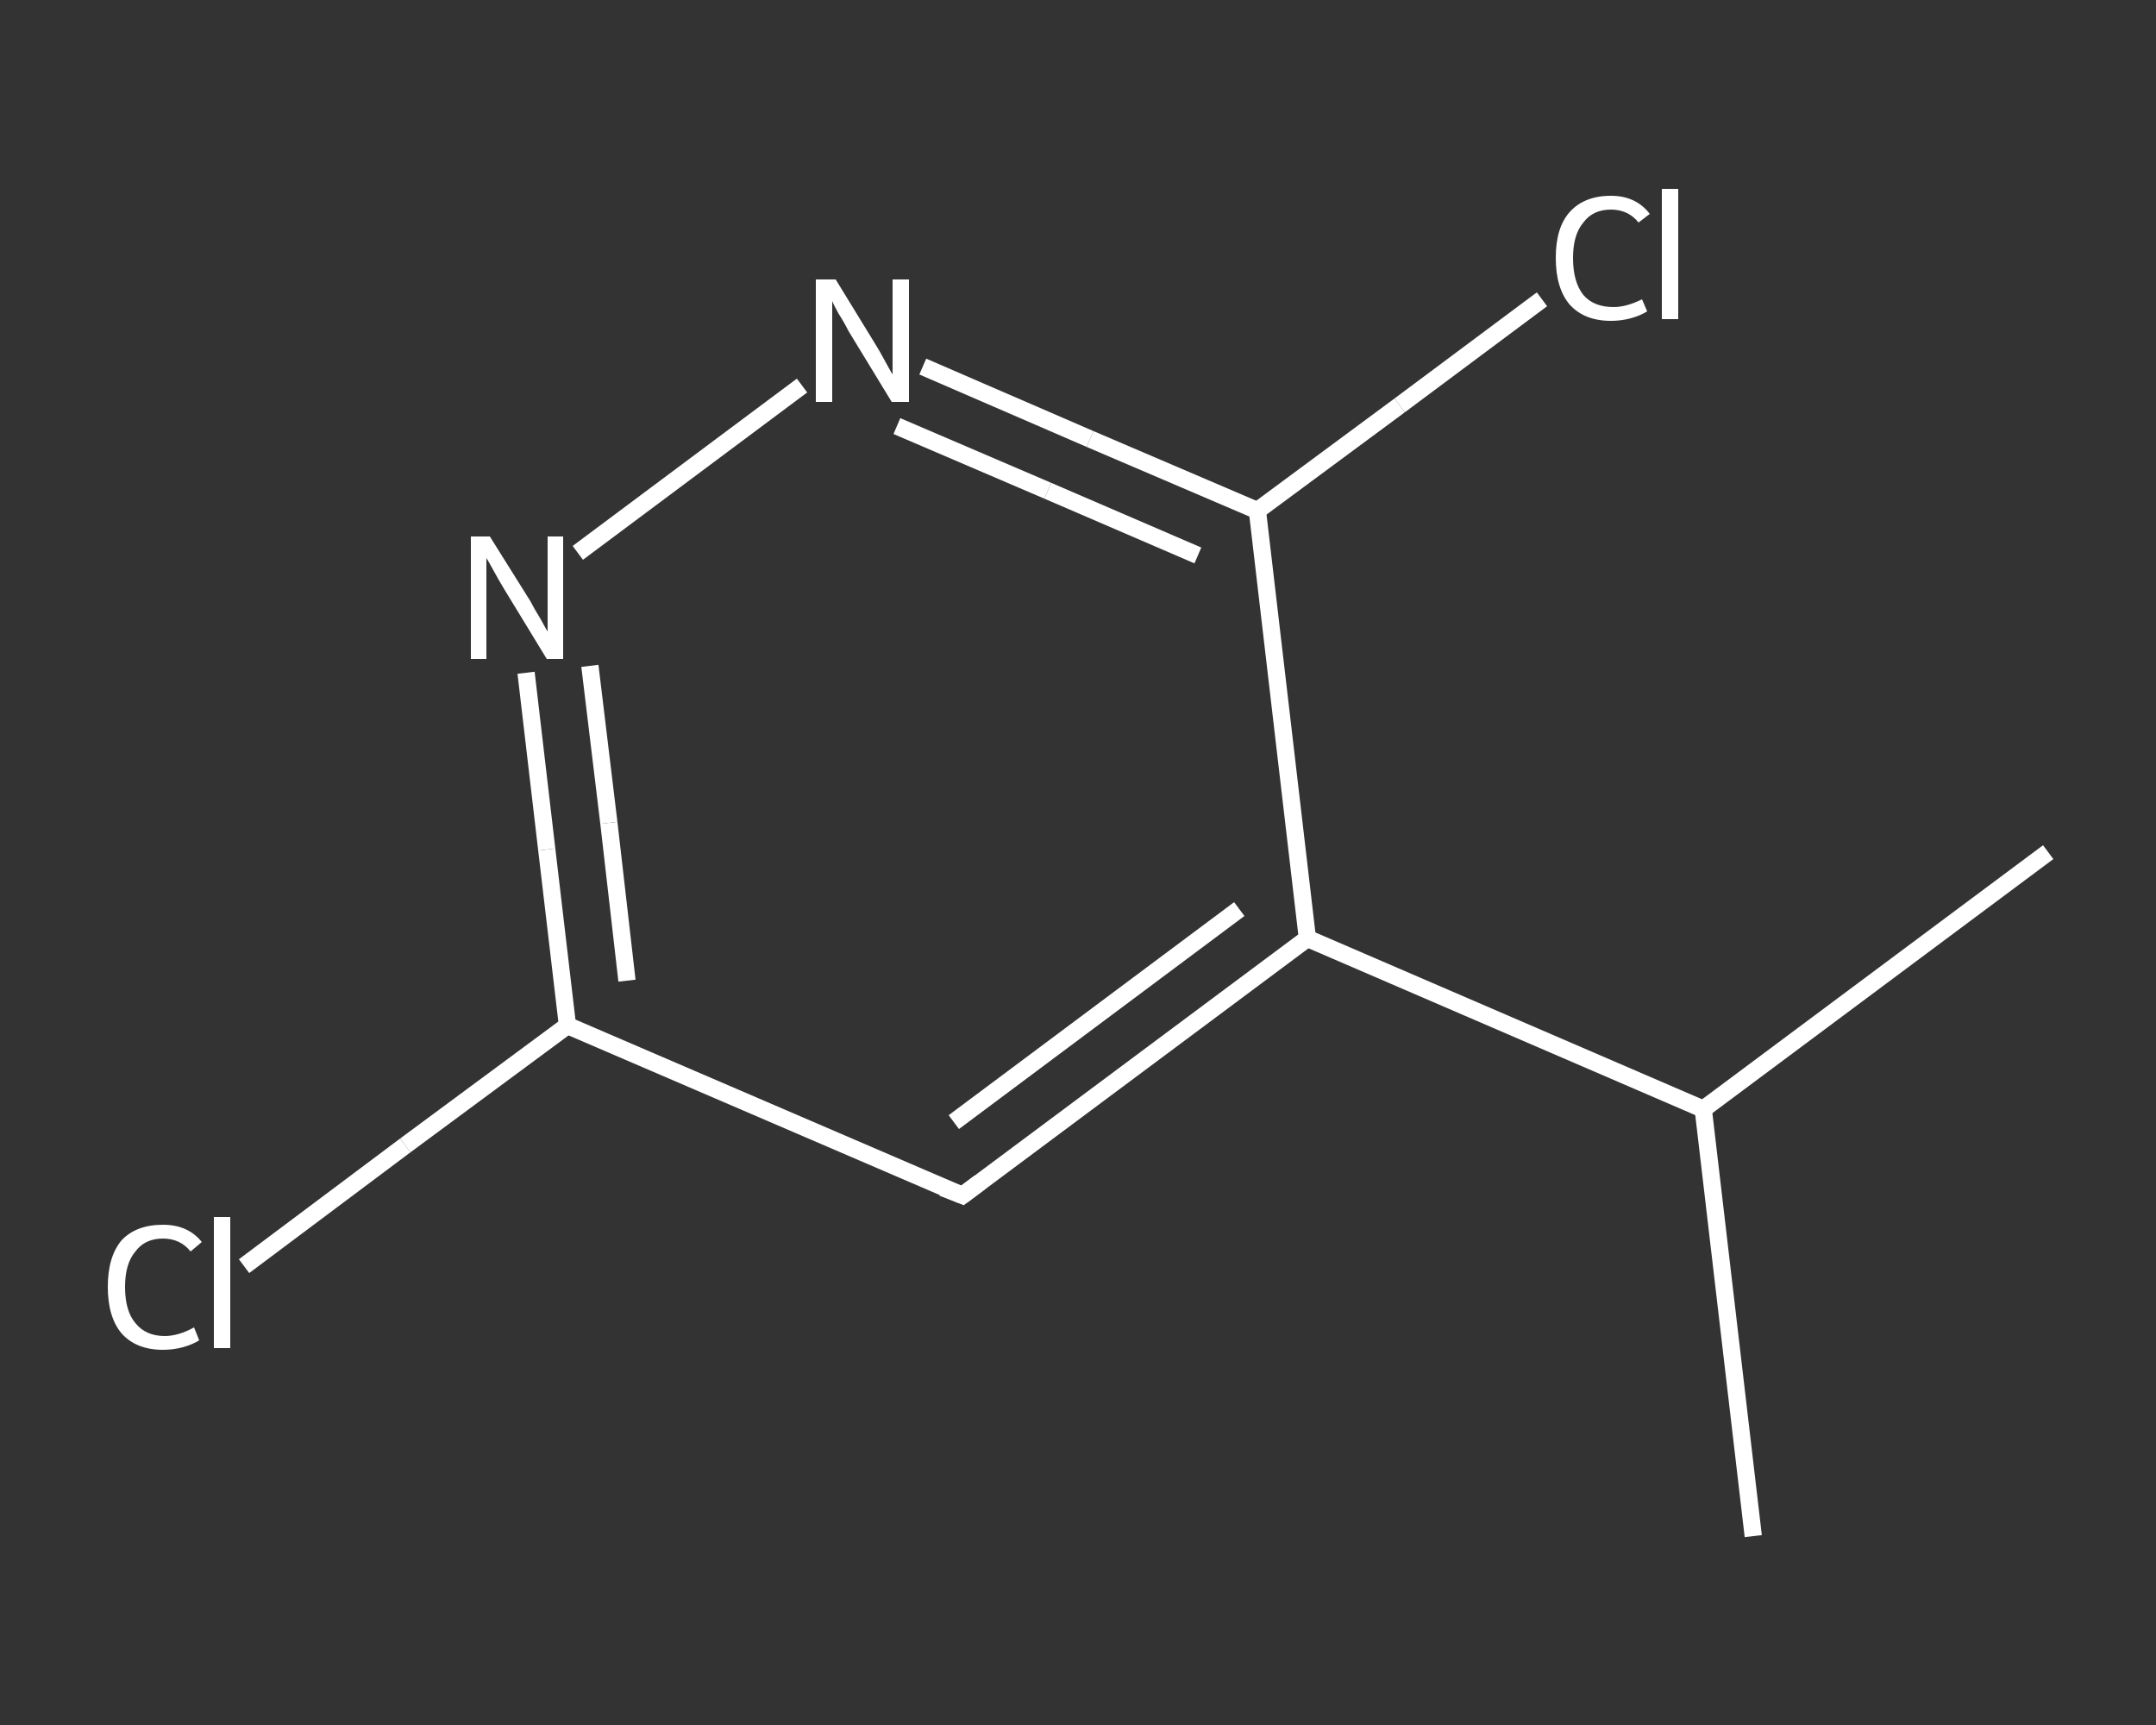 <?xml version='1.0' encoding='iso-8859-1'?>
<svg version='1.1' baseProfile='full'
              xmlns='http://www.w3.org/2000/svg'
                      xmlns:rdkit='http://www.rdkit.org/xml'
                      xmlns:xlink='http://www.w3.org/1999/xlink'
                  xml:space='preserve'
width='250px' height='200px' viewBox='0 0 250 200'>
<rect x="0" y="0" width="250" height="200" fill="#333333" stroke="none"/>
<!-- END OF HEADER -->
<rect style='opacity:1.0;fill:transparent;stroke:none' width='250.0' height='200.0' x='0.0' y='0.0'> </rect>
<path class='bond-0 atom-0 atom-1' d='M 203.3,178.1 L 197.5,128.6' style='fill:none;fill-rule:evenodd;stroke:#FFFFFF;stroke-width:2.0px;stroke-linecap:butt;stroke-linejoin:miter;stroke-opacity:1' />
<path class='bond-1 atom-1 atom-2' d='M 197.5,128.6 L 237.5,98.8' style='fill:none;fill-rule:evenodd;stroke:#FFFFFF;stroke-width:2.0px;stroke-linecap:butt;stroke-linejoin:miter;stroke-opacity:1' />
<path class='bond-2 atom-1 atom-3' d='M 197.5,128.6 L 151.6,108.8' style='fill:none;fill-rule:evenodd;stroke:#FFFFFF;stroke-width:2.0px;stroke-linecap:butt;stroke-linejoin:miter;stroke-opacity:1' />
<path class='bond-3 atom-3 atom-4' d='M 151.6,108.8 L 111.6,138.6' style='fill:none;fill-rule:evenodd;stroke:#FFFFFF;stroke-width:2.0px;stroke-linecap:butt;stroke-linejoin:miter;stroke-opacity:1' />
<path class='bond-3 atom-3 atom-4' d='M 143.7,105.4 L 110.6,130.1' style='fill:none;fill-rule:evenodd;stroke:#FFFFFF;stroke-width:2.0px;stroke-linecap:butt;stroke-linejoin:miter;stroke-opacity:1' />
<path class='bond-4 atom-4 atom-5' d='M 111.6,138.6 L 65.8,118.9' style='fill:none;fill-rule:evenodd;stroke:#FFFFFF;stroke-width:2.0px;stroke-linecap:butt;stroke-linejoin:miter;stroke-opacity:1' />
<path class='bond-5 atom-5 atom-6' d='M 65.8,118.9 L 47.0,132.8' style='fill:none;fill-rule:evenodd;stroke:#FFFFFF;stroke-width:2.0px;stroke-linecap:butt;stroke-linejoin:miter;stroke-opacity:1' />
<path class='bond-5 atom-5 atom-6' d='M 47.0,132.8 L 28.3,146.8' style='fill:none;fill-rule:evenodd;stroke:#FFFFFF;stroke-width:2.0px;stroke-linecap:butt;stroke-linejoin:miter;stroke-opacity:1' />
<path class='bond-6 atom-5 atom-7' d='M 65.8,118.9 L 63.4,98.5' style='fill:none;fill-rule:evenodd;stroke:#FFFFFF;stroke-width:2.0px;stroke-linecap:butt;stroke-linejoin:miter;stroke-opacity:1' />
<path class='bond-6 atom-5 atom-7' d='M 63.4,98.5 L 61.0,78.0' style='fill:none;fill-rule:evenodd;stroke:#FFFFFF;stroke-width:2.0px;stroke-linecap:butt;stroke-linejoin:miter;stroke-opacity:1' />
<path class='bond-6 atom-5 atom-7' d='M 72.7,113.7 L 70.6,95.4' style='fill:none;fill-rule:evenodd;stroke:#FFFFFF;stroke-width:2.0px;stroke-linecap:butt;stroke-linejoin:miter;stroke-opacity:1' />
<path class='bond-6 atom-5 atom-7' d='M 70.6,95.4 L 68.4,77.2' style='fill:none;fill-rule:evenodd;stroke:#FFFFFF;stroke-width:2.0px;stroke-linecap:butt;stroke-linejoin:miter;stroke-opacity:1' />
<path class='bond-7 atom-7 atom-8' d='M 67.0,64.1 L 93.0,44.7' style='fill:none;fill-rule:evenodd;stroke:#FFFFFF;stroke-width:2.0px;stroke-linecap:butt;stroke-linejoin:miter;stroke-opacity:1' />
<path class='bond-8 atom-8 atom-9' d='M 107.0,42.5 L 126.4,50.9' style='fill:none;fill-rule:evenodd;stroke:#FFFFFF;stroke-width:2.0px;stroke-linecap:butt;stroke-linejoin:miter;stroke-opacity:1' />
<path class='bond-8 atom-8 atom-9' d='M 126.4,50.9 L 145.8,59.2' style='fill:none;fill-rule:evenodd;stroke:#FFFFFF;stroke-width:2.0px;stroke-linecap:butt;stroke-linejoin:miter;stroke-opacity:1' />
<path class='bond-8 atom-8 atom-9' d='M 104.0,49.4 L 121.5,56.9' style='fill:none;fill-rule:evenodd;stroke:#FFFFFF;stroke-width:2.0px;stroke-linecap:butt;stroke-linejoin:miter;stroke-opacity:1' />
<path class='bond-8 atom-8 atom-9' d='M 121.5,56.9 L 138.9,64.4' style='fill:none;fill-rule:evenodd;stroke:#FFFFFF;stroke-width:2.0px;stroke-linecap:butt;stroke-linejoin:miter;stroke-opacity:1' />
<path class='bond-9 atom-9 atom-10' d='M 145.8,59.2 L 162.3,47.0' style='fill:none;fill-rule:evenodd;stroke:#FFFFFF;stroke-width:2.0px;stroke-linecap:butt;stroke-linejoin:miter;stroke-opacity:1' />
<path class='bond-9 atom-9 atom-10' d='M 162.3,47.0 L 178.8,34.7' style='fill:none;fill-rule:evenodd;stroke:#FFFFFF;stroke-width:2.0px;stroke-linecap:butt;stroke-linejoin:miter;stroke-opacity:1' />
<path class='bond-10 atom-9 atom-3' d='M 145.8,59.2 L 151.6,108.8' style='fill:none;fill-rule:evenodd;stroke:#FFFFFF;stroke-width:2.0px;stroke-linecap:butt;stroke-linejoin:miter;stroke-opacity:1' />
<path d='M 113.6,137.1 L 111.6,138.6 L 109.3,137.7' style='fill:none;stroke:#FFFFFF;stroke-width:2.0px;stroke-linecap:butt;stroke-linejoin:miter;stroke-opacity:1;' />
<path class='atom-6' d='M 12.5 149.2
Q 12.5 145.7, 14.1 143.8
Q 15.8 142.0, 18.9 142.0
Q 21.8 142.0, 23.4 144.0
L 22.1 145.1
Q 20.9 143.6, 18.9 143.6
Q 16.8 143.6, 15.7 145.1
Q 14.5 146.5, 14.5 149.2
Q 14.5 152.0, 15.7 153.4
Q 16.9 154.9, 19.1 154.9
Q 20.7 154.9, 22.5 153.9
L 23.1 155.4
Q 22.3 155.9, 21.2 156.2
Q 20.1 156.5, 18.9 156.5
Q 15.8 156.5, 14.1 154.6
Q 12.5 152.7, 12.5 149.2
' fill='#FFFFFF'/>
<path class='atom-6' d='M 24.8 141.1
L 26.7 141.1
L 26.7 156.3
L 24.8 156.3
L 24.8 141.1
' fill='#FFFFFF'/>
<path class='atom-7' d='M 56.8 62.2
L 61.5 69.7
Q 61.9 70.5, 62.7 71.8
Q 63.4 73.1, 63.5 73.2
L 63.5 62.2
L 65.3 62.2
L 65.3 76.4
L 63.4 76.4
L 58.4 68.2
Q 57.8 67.2, 57.2 66.1
Q 56.6 65.0, 56.4 64.7
L 56.4 76.4
L 54.6 76.4
L 54.6 62.2
L 56.8 62.2
' fill='#FFFFFF'/>
<path class='atom-8' d='M 96.9 32.4
L 101.5 39.9
Q 102.0 40.7, 102.7 42.0
Q 103.4 43.3, 103.5 43.4
L 103.5 32.4
L 105.4 32.4
L 105.4 46.6
L 103.4 46.6
L 98.4 38.4
Q 97.9 37.4, 97.2 36.3
Q 96.6 35.2, 96.5 34.9
L 96.5 46.6
L 94.6 46.6
L 94.6 32.4
L 96.9 32.4
' fill='#FFFFFF'/>
<path class='atom-10' d='M 180.4 29.9
Q 180.4 26.4, 182.0 24.6
Q 183.7 22.7, 186.8 22.7
Q 189.7 22.7, 191.3 24.8
L 190.0 25.8
Q 188.8 24.3, 186.8 24.3
Q 184.7 24.3, 183.6 25.8
Q 182.4 27.2, 182.4 29.9
Q 182.4 32.7, 183.6 34.2
Q 184.8 35.6, 187.1 35.6
Q 188.6 35.6, 190.4 34.7
L 191.0 36.1
Q 190.2 36.6, 189.1 36.9
Q 188.0 37.2, 186.8 37.2
Q 183.7 37.2, 182.0 35.3
Q 180.4 33.4, 180.4 29.9
' fill='#FFFFFF'/>
<path class='atom-10' d='M 192.7 21.9
L 194.6 21.9
L 194.6 37.0
L 192.7 37.0
L 192.7 21.9
' fill='#FFFFFF'/>
</svg>
